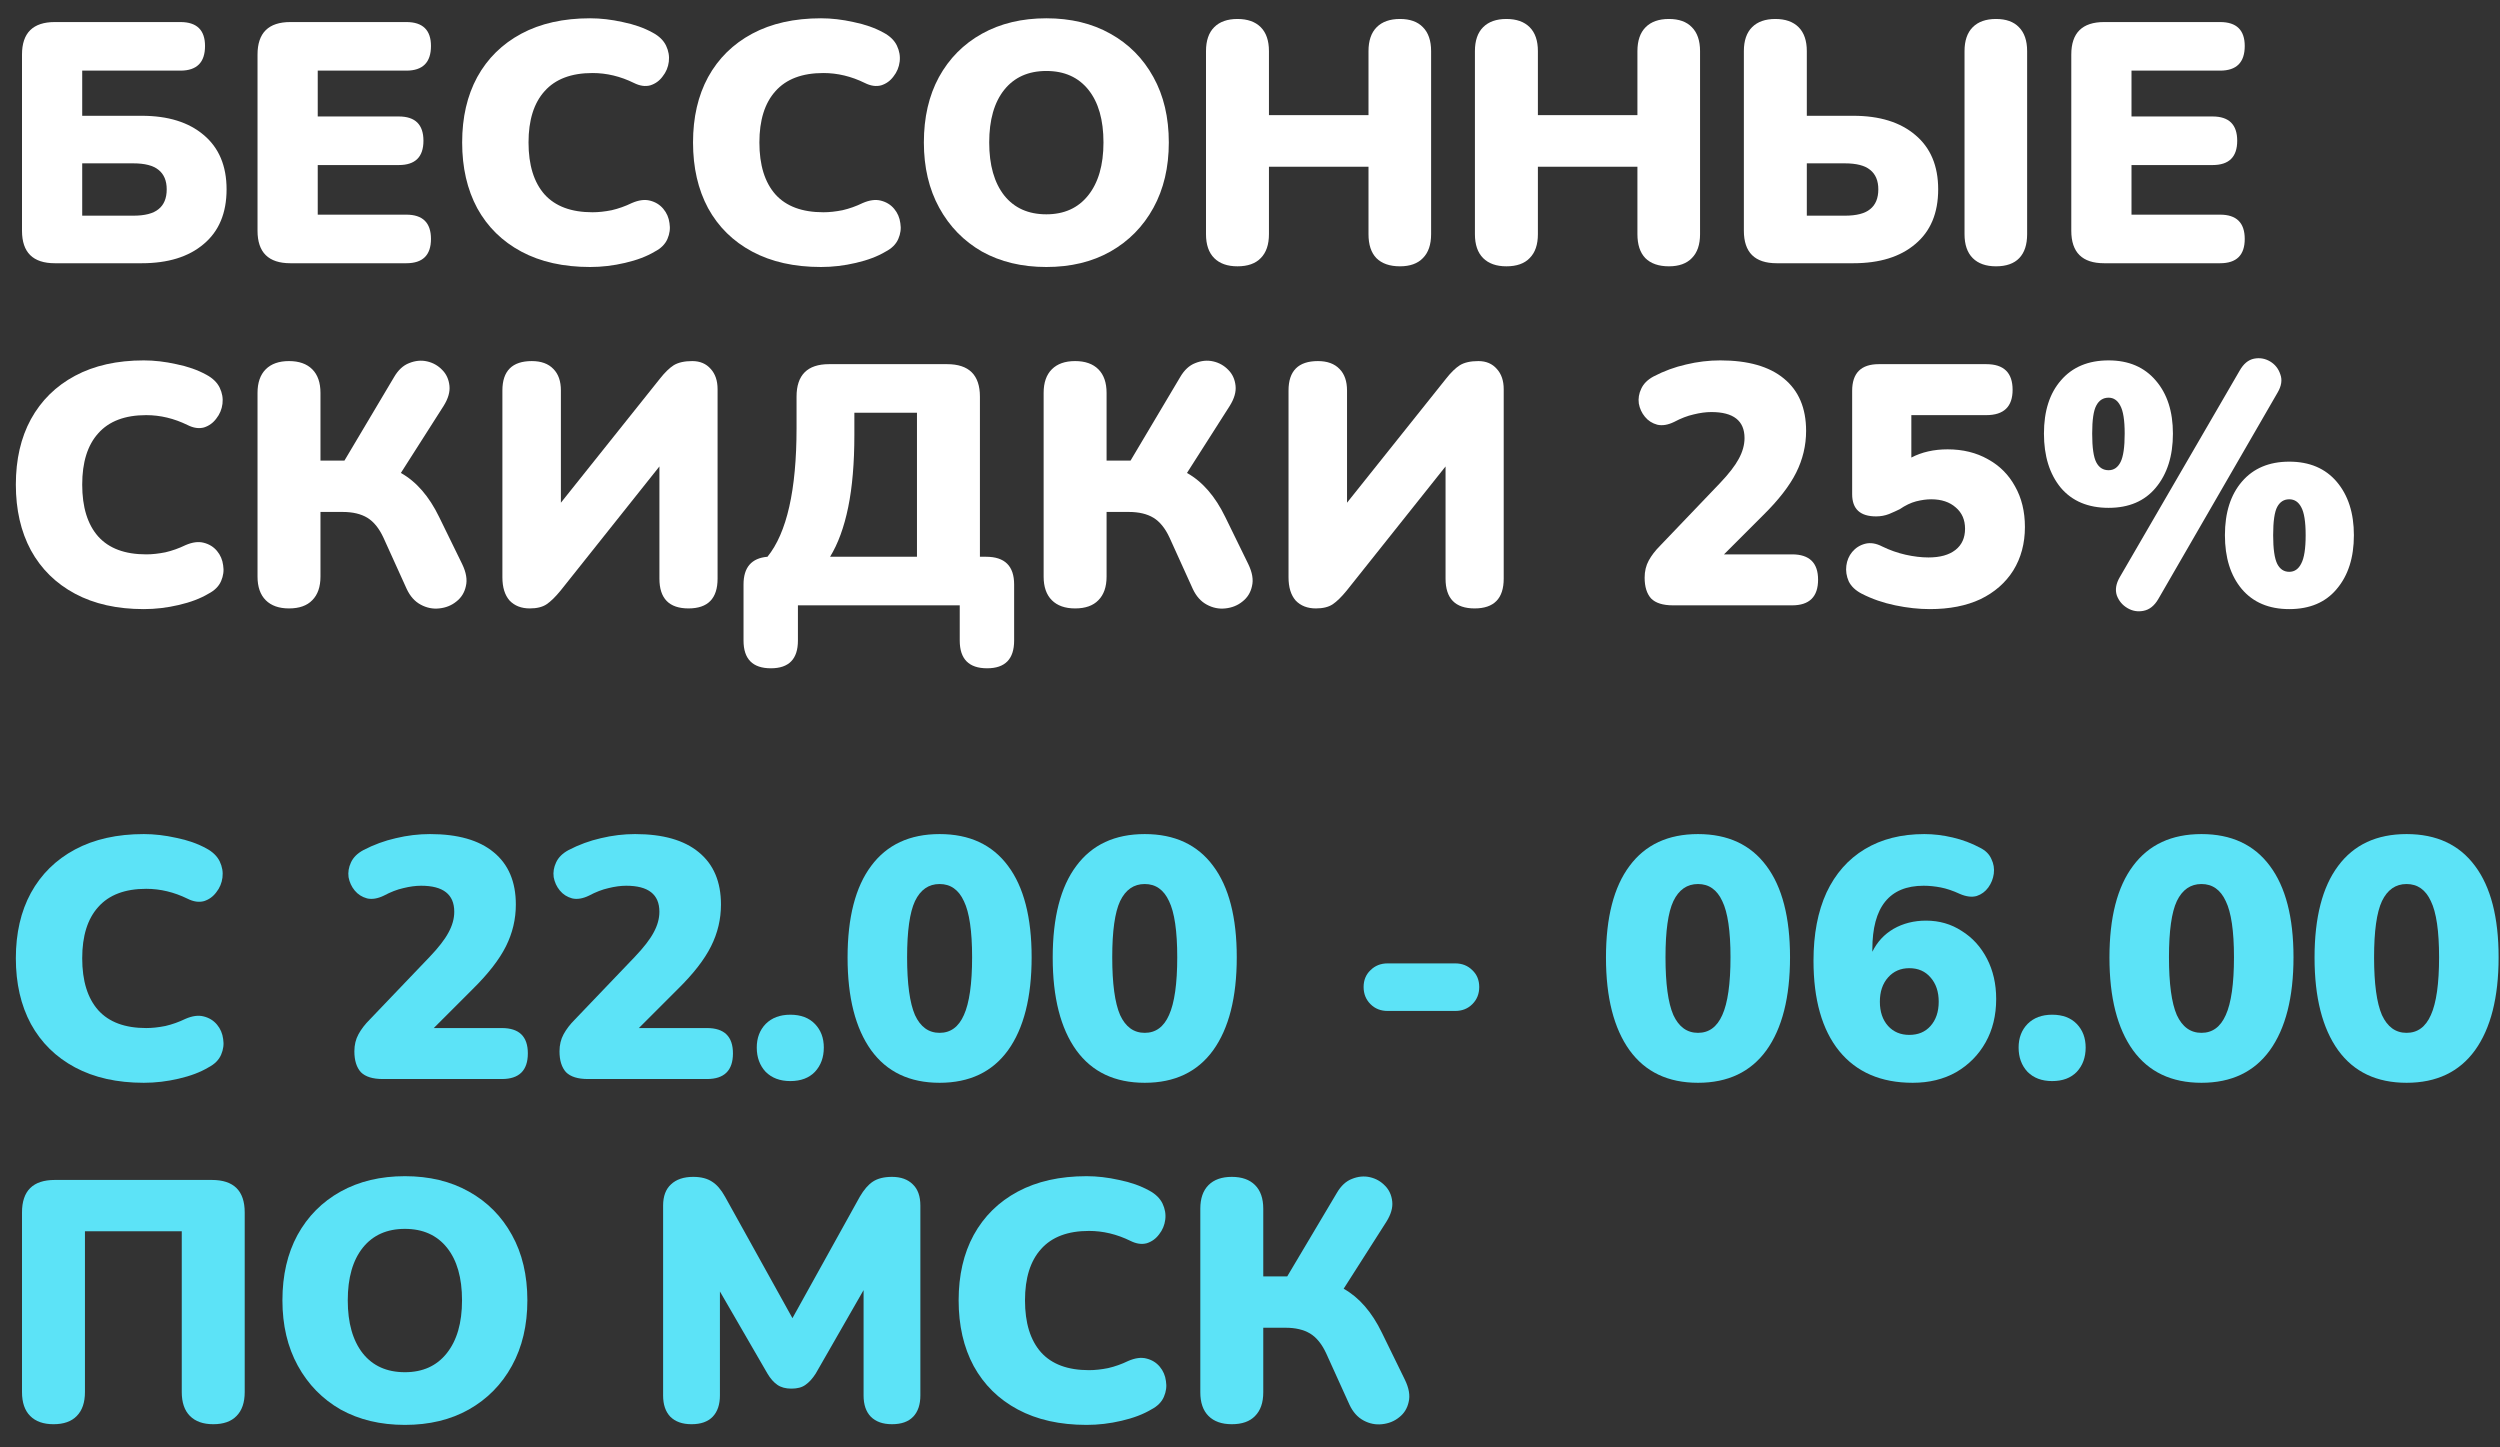 <svg width="95" height="55" viewBox="0 0 95 55" fill="none" xmlns="http://www.w3.org/2000/svg">
<rect x="0" y="0" width="95" height="55" fill="#333333" stroke="none"/>
<path d="M5.464 41.146C4.45 41.146 3.579 40.951 2.851 40.561C2.123 40.171 1.564 39.621 1.174 38.91C0.792 38.2 0.602 37.368 0.602 36.414C0.602 35.461 0.792 34.633 1.174 33.931C1.564 33.221 2.123 32.67 2.851 32.28C3.579 31.89 4.45 31.695 5.464 31.695C5.862 31.695 6.274 31.743 6.699 31.838C7.132 31.925 7.513 32.059 7.843 32.241C8.085 32.371 8.254 32.536 8.35 32.735C8.445 32.935 8.48 33.138 8.454 33.346C8.428 33.554 8.35 33.741 8.22 33.905C8.098 34.07 7.942 34.183 7.752 34.243C7.561 34.295 7.353 34.265 7.128 34.152C6.616 33.901 6.092 33.775 5.555 33.775C4.749 33.775 4.142 34.005 3.735 34.464C3.327 34.915 3.124 35.565 3.124 36.414C3.124 37.272 3.327 37.931 3.735 38.39C4.142 38.841 4.749 39.066 5.555 39.066C5.78 39.066 6.023 39.04 6.283 38.988C6.543 38.928 6.798 38.837 7.05 38.715C7.31 38.603 7.539 38.572 7.739 38.624C7.947 38.676 8.116 38.78 8.246 38.936C8.376 39.092 8.454 39.274 8.48 39.482C8.514 39.682 8.488 39.881 8.402 40.08C8.315 40.28 8.155 40.44 7.921 40.561C7.617 40.743 7.24 40.886 6.79 40.99C6.348 41.094 5.906 41.146 5.464 41.146Z" fill="#5CE3F7"/>
<path d="M14.546 41.003C14.164 41.003 13.887 40.917 13.713 40.743C13.549 40.561 13.466 40.297 13.466 39.95C13.466 39.708 13.518 39.491 13.623 39.3C13.726 39.11 13.87 38.923 14.052 38.741L16.326 36.362C16.665 36.007 16.903 35.699 17.041 35.439C17.189 35.171 17.262 34.906 17.262 34.646C17.262 33.988 16.842 33.658 16.002 33.658C15.793 33.658 15.568 33.689 15.325 33.749C15.091 33.801 14.845 33.897 14.585 34.035C14.351 34.148 14.138 34.183 13.947 34.139C13.757 34.087 13.601 33.988 13.479 33.84C13.358 33.693 13.28 33.524 13.245 33.333C13.22 33.143 13.25 32.956 13.336 32.774C13.423 32.584 13.579 32.428 13.805 32.306C14.203 32.098 14.615 31.947 15.04 31.851C15.473 31.747 15.906 31.695 16.34 31.695C17.397 31.695 18.203 31.925 18.758 32.384C19.321 32.844 19.602 33.507 19.602 34.373C19.602 34.928 19.477 35.457 19.226 35.959C18.974 36.462 18.554 37.004 17.965 37.584L16.483 39.066H19.07C19.728 39.066 20.058 39.387 20.058 40.028C20.058 40.678 19.728 41.003 19.07 41.003H14.546Z" fill="#5CE3F7"/>
<path d="M22.34 41.003C21.959 41.003 21.682 40.917 21.508 40.743C21.344 40.561 21.261 40.297 21.261 39.95C21.261 39.708 21.313 39.491 21.417 39.3C21.521 39.11 21.664 38.923 21.846 38.741L24.121 36.362C24.459 36.007 24.698 35.699 24.836 35.439C24.984 35.171 25.057 34.906 25.057 34.646C25.057 33.988 24.637 33.658 23.796 33.658C23.588 33.658 23.363 33.689 23.12 33.749C22.886 33.801 22.639 33.897 22.379 34.035C22.145 34.148 21.933 34.183 21.742 34.139C21.552 34.087 21.396 33.988 21.274 33.84C21.153 33.693 21.075 33.524 21.04 33.333C21.014 33.143 21.045 32.956 21.131 32.774C21.218 32.584 21.374 32.428 21.599 32.306C21.998 32.098 22.41 31.947 22.834 31.851C23.268 31.747 23.701 31.695 24.134 31.695C25.192 31.695 25.998 31.925 26.552 32.384C27.116 32.844 27.397 33.507 27.397 34.373C27.397 34.928 27.272 35.457 27.02 35.959C26.769 36.462 26.349 37.004 25.759 37.584L24.277 39.066H26.864C27.523 39.066 27.852 39.387 27.852 40.028C27.852 40.678 27.523 41.003 26.864 41.003H22.34Z" fill="#5CE3F7"/>
<path d="M30.031 41.081C29.641 41.081 29.329 40.964 29.095 40.73C28.87 40.488 28.757 40.18 28.757 39.807C28.757 39.443 28.87 39.144 29.095 38.91C29.329 38.676 29.641 38.559 30.031 38.559C30.43 38.559 30.742 38.676 30.967 38.91C31.193 39.144 31.305 39.443 31.305 39.807C31.305 40.18 31.193 40.488 30.967 40.73C30.742 40.964 30.43 41.081 30.031 41.081Z" fill="#5CE3F7"/>
<path d="M35.705 41.146C34.57 41.146 33.703 40.735 33.105 39.911C32.507 39.079 32.208 37.905 32.208 36.388C32.208 34.863 32.507 33.702 33.105 32.904C33.703 32.098 34.57 31.695 35.705 31.695C36.841 31.695 37.707 32.098 38.305 32.904C38.903 33.702 39.202 34.859 39.202 36.375C39.202 37.901 38.903 39.079 38.305 39.911C37.707 40.735 36.841 41.146 35.705 41.146ZM35.705 39.248C36.121 39.248 36.429 39.023 36.628 38.572C36.836 38.113 36.94 37.381 36.94 36.375C36.94 35.379 36.836 34.668 36.628 34.243C36.429 33.81 36.121 33.593 35.705 33.593C35.289 33.593 34.977 33.81 34.769 34.243C34.57 34.668 34.47 35.379 34.47 36.375C34.47 37.381 34.57 38.113 34.769 38.572C34.977 39.023 35.289 39.248 35.705 39.248Z" fill="#5CE3F7"/>
<path d="M43.5 41.146C42.365 41.146 41.498 40.735 40.9 39.911C40.302 39.079 40.003 37.905 40.003 36.388C40.003 34.863 40.302 33.702 40.9 32.904C41.498 32.098 42.365 31.695 43.5 31.695C44.636 31.695 45.502 32.098 46.1 32.904C46.698 33.702 46.997 34.859 46.997 36.375C46.997 37.901 46.698 39.079 46.1 39.911C45.502 40.735 44.636 41.146 43.5 41.146ZM43.5 39.248C43.916 39.248 44.224 39.023 44.423 38.572C44.631 38.113 44.735 37.381 44.735 36.375C44.735 35.379 44.631 34.668 44.423 34.243C44.224 33.81 43.916 33.593 43.5 33.593C43.084 33.593 42.772 33.81 42.564 34.243C42.365 34.668 42.265 35.379 42.265 36.375C42.265 37.381 42.365 38.113 42.564 38.572C42.772 39.023 43.084 39.248 43.5 39.248Z" fill="#5CE3F7"/>
<path d="M52.727 38.416C52.467 38.416 52.25 38.33 52.077 38.156C51.904 37.983 51.817 37.766 51.817 37.506C51.817 37.246 51.904 37.034 52.077 36.869C52.25 36.696 52.467 36.609 52.727 36.609H55.301C55.561 36.609 55.778 36.696 55.951 36.869C56.124 37.034 56.211 37.246 56.211 37.506C56.211 37.766 56.124 37.983 55.951 38.156C55.778 38.33 55.561 38.416 55.301 38.416H52.727Z" fill="#5CE3F7"/>
<path d="M64.524 41.146C63.388 41.146 62.522 40.735 61.924 39.911C61.326 39.079 61.027 37.905 61.027 36.388C61.027 34.863 61.326 33.702 61.924 32.904C62.522 32.098 63.388 31.695 64.524 31.695C65.659 31.695 66.526 32.098 67.124 32.904C67.722 33.702 68.021 34.859 68.021 36.375C68.021 37.901 67.722 39.079 67.124 39.911C66.526 40.735 65.659 41.146 64.524 41.146ZM64.524 39.248C64.94 39.248 65.247 39.023 65.447 38.572C65.655 38.113 65.759 37.381 65.759 36.375C65.759 35.379 65.655 34.668 65.447 34.243C65.247 33.81 64.94 33.593 64.524 33.593C64.108 33.593 63.796 33.81 63.588 34.243C63.388 34.668 63.289 35.379 63.289 36.375C63.289 37.381 63.388 38.113 63.588 38.572C63.796 39.023 64.108 39.248 64.524 39.248Z" fill="#5CE3F7"/>
<path d="M72.683 41.146C71.478 41.146 70.546 40.743 69.888 39.937C69.238 39.131 68.913 37.987 68.913 36.505C68.913 35.5 69.077 34.638 69.407 33.918C69.745 33.199 70.23 32.649 70.863 32.267C71.495 31.886 72.249 31.695 73.125 31.695C73.48 31.695 73.84 31.739 74.204 31.825C74.576 31.912 74.923 32.042 75.244 32.215C75.452 32.319 75.595 32.462 75.673 32.644C75.759 32.818 75.79 33.004 75.764 33.203C75.738 33.394 75.668 33.567 75.556 33.723C75.443 33.879 75.296 33.988 75.114 34.048C74.932 34.1 74.719 34.074 74.477 33.97C74.217 33.849 73.974 33.767 73.749 33.723C73.523 33.68 73.307 33.658 73.099 33.658C71.799 33.658 71.149 34.464 71.149 36.076V36.167C71.331 35.795 71.599 35.504 71.955 35.296C72.319 35.088 72.73 34.984 73.19 34.984C73.692 34.984 74.143 35.114 74.542 35.374C74.949 35.626 75.27 35.977 75.504 36.427C75.738 36.878 75.855 37.389 75.855 37.961C75.855 38.585 75.72 39.136 75.452 39.612C75.183 40.089 74.81 40.466 74.334 40.743C73.857 41.012 73.307 41.146 72.683 41.146ZM72.553 39.326C72.891 39.326 73.159 39.214 73.359 38.988C73.567 38.754 73.671 38.447 73.671 38.065C73.671 37.684 73.567 37.376 73.359 37.142C73.159 36.908 72.891 36.791 72.553 36.791C72.223 36.791 71.955 36.908 71.747 37.142C71.539 37.376 71.435 37.684 71.435 38.065C71.435 38.447 71.539 38.754 71.747 38.988C71.955 39.214 72.223 39.326 72.553 39.326Z" fill="#5CE3F7"/>
<path d="M77.981 41.081C77.591 41.081 77.279 40.964 77.046 40.73C76.82 40.488 76.707 40.18 76.707 39.807C76.707 39.443 76.82 39.144 77.046 38.91C77.279 38.676 77.591 38.559 77.981 38.559C78.38 38.559 78.692 38.676 78.918 38.91C79.143 39.144 79.255 39.443 79.255 39.807C79.255 40.18 79.143 40.488 78.918 40.73C78.692 40.964 78.38 41.081 77.981 41.081Z" fill="#5CE3F7"/>
<path d="M83.656 41.146C82.52 41.146 81.653 40.735 81.055 39.911C80.457 39.079 80.159 37.905 80.159 36.388C80.159 34.863 80.457 33.702 81.055 32.904C81.653 32.098 82.52 31.695 83.656 31.695C84.791 31.695 85.657 32.098 86.255 32.904C86.853 33.702 87.153 34.859 87.153 36.375C87.153 37.901 86.853 39.079 86.255 39.911C85.657 40.735 84.791 41.146 83.656 41.146ZM83.656 39.248C84.072 39.248 84.379 39.023 84.579 38.572C84.787 38.113 84.891 37.381 84.891 36.375C84.891 35.379 84.787 34.668 84.579 34.243C84.379 33.81 84.072 33.593 83.656 33.593C83.24 33.593 82.927 33.81 82.719 34.243C82.52 34.668 82.421 35.379 82.421 36.375C82.421 37.381 82.52 38.113 82.719 38.572C82.927 39.023 83.24 39.248 83.656 39.248Z" fill="#5CE3F7"/>
<path d="M91.45 41.146C90.315 41.146 89.448 40.735 88.85 39.911C88.252 39.079 87.953 37.905 87.953 36.388C87.953 34.863 88.252 33.702 88.85 32.904C89.448 32.098 90.315 31.695 91.45 31.695C92.586 31.695 93.452 32.098 94.05 32.904C94.648 33.702 94.947 34.859 94.947 36.375C94.947 37.901 94.648 39.079 94.05 39.911C93.452 40.735 92.586 41.146 91.45 41.146ZM91.45 39.248C91.866 39.248 92.174 39.023 92.373 38.572C92.581 38.113 92.685 37.381 92.685 36.375C92.685 35.379 92.581 34.668 92.373 34.243C92.174 33.81 91.866 33.593 91.45 33.593C91.034 33.593 90.722 33.81 90.514 34.243C90.315 34.668 90.215 35.379 90.215 36.375C90.215 37.381 90.315 38.113 90.514 38.572C90.722 39.023 91.034 39.248 91.45 39.248Z" fill="#5CE3F7"/>
<path d="M2.032 54.12C1.65 54.12 1.356 54.016 1.148 53.808C0.94 53.6 0.836 53.297 0.836 52.898V46.073C0.836 45.25 1.252 44.838 2.084 44.838H8.051C8.883 44.838 9.299 45.25 9.299 46.073V52.898C9.299 53.297 9.195 53.6 8.987 53.808C8.787 54.016 8.493 54.12 8.103 54.12C7.721 54.12 7.427 54.016 7.219 53.808C7.011 53.6 6.907 53.297 6.907 52.898V46.788H3.228V52.898C3.228 53.297 3.124 53.6 2.916 53.808C2.716 54.016 2.422 54.12 2.032 54.12Z" fill="#5CE3F7"/>
<path d="M15.386 54.146C14.459 54.146 13.644 53.951 12.942 53.561C12.249 53.163 11.707 52.608 11.317 51.897C10.927 51.187 10.732 50.359 10.732 49.414C10.732 48.461 10.923 47.633 11.304 46.931C11.694 46.221 12.24 45.67 12.942 45.28C13.644 44.89 14.459 44.695 15.386 44.695C16.314 44.695 17.124 44.89 17.817 45.28C18.519 45.67 19.065 46.221 19.455 46.931C19.845 47.633 20.04 48.461 20.04 49.414C20.04 50.359 19.845 51.187 19.455 51.897C19.065 52.608 18.519 53.163 17.817 53.561C17.124 53.951 16.314 54.146 15.386 54.146ZM15.386 52.144C16.062 52.144 16.591 51.906 16.972 51.429C17.362 50.944 17.557 50.272 17.557 49.414C17.557 48.556 17.367 47.889 16.985 47.412C16.604 46.936 16.071 46.697 15.386 46.697C14.702 46.697 14.169 46.936 13.787 47.412C13.406 47.889 13.215 48.556 13.215 49.414C13.215 50.272 13.406 50.944 13.787 51.429C14.169 51.906 14.702 52.144 15.386 52.144Z" fill="#5CE3F7"/>
<path d="M26.277 54.12C25.931 54.12 25.662 54.025 25.471 53.834C25.29 53.644 25.198 53.375 25.198 53.028V45.813C25.198 45.458 25.298 45.189 25.497 45.007C25.697 44.817 25.979 44.721 26.343 44.721C26.637 44.721 26.875 44.782 27.058 44.903C27.239 45.016 27.404 45.207 27.552 45.475L30.113 50.09L32.673 45.475C32.83 45.207 32.994 45.016 33.167 44.903C33.349 44.782 33.592 44.721 33.895 44.721C34.233 44.721 34.498 44.817 34.688 45.007C34.879 45.189 34.974 45.458 34.974 45.813V53.028C34.974 53.375 34.883 53.644 34.702 53.834C34.52 54.025 34.251 54.12 33.895 54.12C33.549 54.12 33.28 54.025 33.09 53.834C32.907 53.644 32.816 53.375 32.816 53.028V49.024L30.997 52.196C30.875 52.387 30.745 52.53 30.607 52.625C30.477 52.721 30.299 52.768 30.073 52.768C29.857 52.768 29.679 52.721 29.541 52.625C29.402 52.53 29.276 52.387 29.163 52.196L27.357 49.076V53.028C27.357 53.375 27.265 53.644 27.084 53.834C26.901 54.025 26.633 54.12 26.277 54.12Z" fill="#5CE3F7"/>
<path d="M41.29 54.146C40.276 54.146 39.405 53.951 38.677 53.561C37.949 53.171 37.39 52.621 37 51.91C36.618 51.2 36.428 50.368 36.428 49.414C36.428 48.461 36.618 47.633 37 46.931C37.39 46.221 37.949 45.67 38.677 45.28C39.405 44.89 40.276 44.695 41.29 44.695C41.688 44.695 42.1 44.743 42.525 44.838C42.958 44.925 43.339 45.059 43.669 45.241C43.911 45.371 44.08 45.536 44.176 45.735C44.271 45.935 44.306 46.138 44.28 46.346C44.254 46.554 44.176 46.741 44.046 46.905C43.924 47.07 43.768 47.183 43.578 47.243C43.387 47.295 43.179 47.265 42.954 47.152C42.442 46.901 41.918 46.775 41.381 46.775C40.575 46.775 39.968 47.005 39.561 47.464C39.153 47.915 38.95 48.565 38.95 49.414C38.95 50.272 39.153 50.931 39.561 51.39C39.968 51.841 40.575 52.066 41.381 52.066C41.606 52.066 41.849 52.04 42.109 51.988C42.369 51.928 42.624 51.837 42.876 51.715C43.136 51.603 43.365 51.572 43.565 51.624C43.773 51.676 43.942 51.78 44.072 51.936C44.202 52.092 44.28 52.274 44.306 52.482C44.34 52.682 44.314 52.881 44.228 53.08C44.141 53.28 43.981 53.44 43.747 53.561C43.443 53.743 43.066 53.886 42.616 53.99C42.174 54.094 41.732 54.146 41.29 54.146Z" fill="#5CE3F7"/>
<path d="M46.808 54.12C46.427 54.12 46.132 54.016 45.924 53.808C45.716 53.6 45.612 53.301 45.612 52.911V45.93C45.612 45.54 45.716 45.241 45.924 45.033C46.132 44.825 46.427 44.721 46.808 44.721C47.189 44.721 47.484 44.825 47.692 45.033C47.9 45.241 48.004 45.54 48.004 45.93V48.504H48.914L50.799 45.332C50.955 45.064 51.146 44.886 51.371 44.799C51.605 44.704 51.835 44.682 52.06 44.734C52.285 44.786 52.476 44.895 52.632 45.059C52.788 45.215 52.879 45.415 52.905 45.657C52.931 45.891 52.857 46.147 52.684 46.424L51.059 48.972C51.648 49.302 52.134 49.861 52.515 50.649L53.386 52.43C53.542 52.751 53.59 53.033 53.529 53.275C53.477 53.518 53.356 53.713 53.165 53.86C52.983 54.008 52.766 54.094 52.515 54.12C52.272 54.146 52.038 54.099 51.813 53.977C51.588 53.856 51.41 53.657 51.28 53.379L50.396 51.429C50.231 51.074 50.028 50.823 49.785 50.675C49.542 50.528 49.23 50.454 48.849 50.454H48.004V52.911C48.004 53.301 47.9 53.6 47.692 53.808C47.493 54.016 47.198 54.12 46.808 54.12Z" fill="#5CE3F7"/>
<path d="M2.084 10.003C1.252 10.003 0.836 9.592 0.836 8.768V2.073C0.836 1.25 1.252 0.838 2.084 0.838H6.855C7.479 0.838 7.791 1.142 7.791 1.748C7.791 2.372 7.479 2.684 6.855 2.684H3.124V4.4H5.386C6.382 4.4 7.167 4.643 7.739 5.128C8.319 5.614 8.61 6.303 8.61 7.195C8.61 8.097 8.319 8.79 7.739 9.275C7.167 9.761 6.382 10.003 5.386 10.003H2.084ZM3.124 8.196H5.061C5.503 8.196 5.823 8.114 6.023 7.949C6.231 7.785 6.335 7.533 6.335 7.195C6.335 6.866 6.231 6.619 6.023 6.454C5.823 6.29 5.503 6.207 5.061 6.207H3.124V8.196Z" fill="white"/>
<path d="M11.034 10.003C10.202 10.003 9.786 9.592 9.786 8.768V2.073C9.786 1.25 10.202 0.838 11.034 0.838H15.441C16.065 0.838 16.377 1.142 16.377 1.748C16.377 2.372 16.065 2.684 15.441 2.684H12.074V4.426H15.155C15.779 4.426 16.091 4.734 16.091 5.349C16.091 5.965 15.779 6.272 15.155 6.272H12.074V8.157H15.441C16.065 8.157 16.377 8.465 16.377 9.08C16.377 9.696 16.065 10.003 15.441 10.003H11.034Z" fill="white"/>
<path d="M22.424 10.146C21.41 10.146 20.54 9.951 19.811 9.561C19.084 9.171 18.524 8.621 18.134 7.91C17.753 7.2 17.562 6.368 17.562 5.414C17.562 4.461 17.753 3.633 18.134 2.931C18.524 2.221 19.084 1.67 19.811 1.28C20.54 0.89 21.41 0.695 22.424 0.695C22.823 0.695 23.235 0.743 23.66 0.838C24.093 0.925 24.474 1.059 24.803 1.241C25.046 1.371 25.215 1.536 25.311 1.735C25.406 1.935 25.441 2.138 25.415 2.346C25.389 2.554 25.311 2.741 25.18 2.905C25.059 3.07 24.903 3.183 24.712 3.243C24.522 3.295 24.314 3.265 24.088 3.152C23.577 2.901 23.053 2.775 22.515 2.775C21.709 2.775 21.103 3.005 20.695 3.464C20.288 3.915 20.084 4.565 20.084 5.414C20.084 6.272 20.288 6.931 20.695 7.39C21.103 7.841 21.709 8.066 22.515 8.066C22.741 8.066 22.983 8.04 23.244 7.988C23.503 7.928 23.759 7.837 24.011 7.715C24.27 7.603 24.5 7.572 24.7 7.624C24.907 7.676 25.076 7.78 25.206 7.936C25.337 8.092 25.415 8.274 25.441 8.482C25.475 8.682 25.449 8.881 25.363 9.08C25.276 9.28 25.116 9.44 24.881 9.561C24.578 9.743 24.201 9.886 23.75 9.99C23.308 10.094 22.866 10.146 22.424 10.146Z" fill="white"/>
<path d="M31.197 10.146C30.183 10.146 29.312 9.951 28.584 9.561C27.856 9.171 27.297 8.621 26.907 7.91C26.526 7.2 26.335 6.368 26.335 5.414C26.335 4.461 26.526 3.633 26.907 2.931C27.297 2.221 27.856 1.67 28.584 1.28C29.312 0.89 30.183 0.695 31.197 0.695C31.596 0.695 32.007 0.743 32.432 0.838C32.865 0.925 33.247 1.059 33.576 1.241C33.819 1.371 33.988 1.536 34.083 1.735C34.178 1.935 34.213 2.138 34.187 2.346C34.161 2.554 34.083 2.741 33.953 2.905C33.832 3.07 33.676 3.183 33.485 3.243C33.294 3.295 33.086 3.265 32.861 3.152C32.35 2.901 31.825 2.775 31.288 2.775C30.482 2.775 29.875 3.005 29.468 3.464C29.061 3.915 28.857 4.565 28.857 5.414C28.857 6.272 29.061 6.931 29.468 7.39C29.875 7.841 30.482 8.066 31.288 8.066C31.513 8.066 31.756 8.04 32.016 7.988C32.276 7.928 32.532 7.837 32.783 7.715C33.043 7.603 33.273 7.572 33.472 7.624C33.68 7.676 33.849 7.78 33.979 7.936C34.109 8.092 34.187 8.274 34.213 8.482C34.248 8.682 34.222 8.881 34.135 9.08C34.048 9.28 33.888 9.44 33.654 9.561C33.351 9.743 32.974 9.886 32.523 9.99C32.081 10.094 31.639 10.146 31.197 10.146Z" fill="white"/>
<path d="M39.761 10.146C38.834 10.146 38.019 9.951 37.317 9.561C36.624 9.163 36.082 8.608 35.692 7.897C35.302 7.187 35.107 6.359 35.107 5.414C35.107 4.461 35.298 3.633 35.679 2.931C36.069 2.221 36.615 1.67 37.317 1.28C38.019 0.89 38.834 0.695 39.761 0.695C40.689 0.695 41.499 0.89 42.192 1.28C42.894 1.67 43.44 2.221 43.83 2.931C44.22 3.633 44.415 4.461 44.415 5.414C44.415 6.359 44.22 7.187 43.83 7.897C43.44 8.608 42.894 9.163 42.192 9.561C41.499 9.951 40.689 10.146 39.761 10.146ZM39.761 8.144C40.437 8.144 40.966 7.906 41.347 7.429C41.737 6.944 41.932 6.272 41.932 5.414C41.932 4.556 41.742 3.889 41.36 3.412C40.979 2.936 40.446 2.697 39.761 2.697C39.077 2.697 38.544 2.936 38.162 3.412C37.781 3.889 37.59 4.556 37.59 5.414C37.59 6.272 37.781 6.944 38.162 7.429C38.544 7.906 39.077 8.144 39.761 8.144Z" fill="white"/>
<path d="M47.024 10.12C46.642 10.12 46.348 10.016 46.14 9.808C45.932 9.6 45.828 9.297 45.828 8.898V1.943C45.828 1.545 45.932 1.241 46.14 1.033C46.348 0.825 46.642 0.721 47.024 0.721C47.405 0.721 47.7 0.825 47.908 1.033C48.116 1.241 48.22 1.545 48.22 1.943V4.374H52.003V1.943C52.003 1.545 52.107 1.241 52.315 1.033C52.523 0.825 52.817 0.721 53.199 0.721C53.58 0.721 53.87 0.825 54.07 1.033C54.278 1.241 54.382 1.545 54.382 1.943V8.898C54.382 9.297 54.278 9.6 54.07 9.808C53.87 10.016 53.58 10.12 53.199 10.12C52.809 10.12 52.51 10.016 52.302 9.808C52.102 9.6 52.003 9.297 52.003 8.898V6.337H48.22V8.898C48.22 9.297 48.116 9.6 47.908 9.808C47.708 10.016 47.414 10.12 47.024 10.12Z" fill="white"/>
<path d="M57.243 10.12C56.862 10.12 56.568 10.016 56.359 9.808C56.151 9.6 56.047 9.297 56.047 8.898V1.943C56.047 1.545 56.151 1.241 56.359 1.033C56.568 0.825 56.862 0.721 57.243 0.721C57.625 0.721 57.919 0.825 58.127 1.033C58.336 1.241 58.44 1.545 58.44 1.943V4.374H62.222V1.943C62.222 1.545 62.327 1.241 62.535 1.033C62.742 0.825 63.037 0.721 63.419 0.721C63.8 0.721 64.09 0.825 64.29 1.033C64.498 1.241 64.602 1.545 64.602 1.943V8.898C64.602 9.297 64.498 9.6 64.29 9.808C64.09 10.016 63.8 10.12 63.419 10.12C63.029 10.12 62.73 10.016 62.522 9.808C62.322 9.6 62.222 9.297 62.222 8.898V6.337H58.44V8.898C58.44 9.297 58.336 9.6 58.127 9.808C57.928 10.016 57.633 10.12 57.243 10.12Z" fill="white"/>
<path d="M67.515 10.003C66.683 10.003 66.267 9.592 66.267 8.768V1.943C66.267 1.545 66.371 1.241 66.579 1.033C66.787 0.825 67.082 0.721 67.463 0.721C67.844 0.721 68.139 0.825 68.347 1.033C68.555 1.241 68.659 1.545 68.659 1.943V4.4H70.427C71.424 4.4 72.208 4.643 72.78 5.128C73.361 5.614 73.651 6.303 73.651 7.195C73.651 8.097 73.361 8.79 72.78 9.275C72.208 9.761 71.424 10.003 70.427 10.003H67.515ZM75.848 10.12C75.467 10.12 75.172 10.016 74.964 9.808C74.756 9.6 74.652 9.297 74.652 8.898V1.943C74.652 1.545 74.756 1.241 74.964 1.033C75.172 0.825 75.467 0.721 75.848 0.721C76.23 0.721 76.52 0.825 76.719 1.033C76.927 1.241 77.031 1.545 77.031 1.943V8.898C77.031 9.297 76.931 9.6 76.732 9.808C76.533 10.016 76.238 10.12 75.848 10.12ZM68.659 8.196H70.102C70.544 8.196 70.865 8.114 71.064 7.949C71.272 7.785 71.376 7.533 71.376 7.195C71.376 6.866 71.272 6.619 71.064 6.454C70.865 6.29 70.544 6.207 70.102 6.207H68.659V8.196Z" fill="white"/>
<path d="M79.957 10.003C79.125 10.003 78.709 9.592 78.709 8.768V2.073C78.709 1.25 79.125 0.838 79.957 0.838H84.364C84.988 0.838 85.3 1.142 85.3 1.748C85.3 2.372 84.988 2.684 84.364 2.684H80.997V4.426H84.078C84.702 4.426 85.014 4.734 85.014 5.349C85.014 5.965 84.702 6.272 84.078 6.272H80.997V8.157H84.364C84.988 8.157 85.3 8.465 85.3 9.08C85.3 9.696 84.988 10.003 84.364 10.003H79.957Z" fill="white"/>
<path d="M5.464 23.146C4.45 23.146 3.579 22.951 2.851 22.561C2.123 22.171 1.564 21.621 1.174 20.91C0.792 20.2 0.602 19.368 0.602 18.414C0.602 17.461 0.792 16.633 1.174 15.931C1.564 15.221 2.123 14.67 2.851 14.28C3.579 13.89 4.45 13.695 5.464 13.695C5.862 13.695 6.274 13.743 6.699 13.838C7.132 13.925 7.513 14.059 7.843 14.241C8.085 14.371 8.254 14.536 8.35 14.735C8.445 14.935 8.48 15.138 8.454 15.346C8.428 15.554 8.35 15.741 8.22 15.905C8.098 16.07 7.942 16.183 7.752 16.243C7.561 16.295 7.353 16.265 7.128 16.152C6.616 15.901 6.092 15.775 5.555 15.775C4.749 15.775 4.142 16.005 3.735 16.464C3.327 16.915 3.124 17.565 3.124 18.414C3.124 19.272 3.327 19.931 3.735 20.39C4.142 20.841 4.749 21.066 5.555 21.066C5.78 21.066 6.023 21.04 6.283 20.988C6.543 20.928 6.798 20.837 7.05 20.715C7.31 20.603 7.539 20.572 7.739 20.624C7.947 20.676 8.116 20.78 8.246 20.936C8.376 21.092 8.454 21.274 8.48 21.482C8.514 21.682 8.488 21.881 8.402 22.08C8.315 22.28 8.155 22.44 7.921 22.561C7.617 22.743 7.24 22.886 6.79 22.99C6.348 23.094 5.906 23.146 5.464 23.146Z" fill="white"/>
<path d="M10.982 23.12C10.6 23.12 10.306 23.016 10.098 22.808C9.89 22.6 9.786 22.301 9.786 21.911V14.93C9.786 14.54 9.89 14.241 10.098 14.033C10.306 13.825 10.6 13.721 10.982 13.721C11.363 13.721 11.658 13.825 11.866 14.033C12.074 14.241 12.178 14.54 12.178 14.93V17.504H13.088L14.973 14.332C15.129 14.064 15.319 13.886 15.545 13.799C15.779 13.704 16.008 13.682 16.234 13.734C16.459 13.786 16.65 13.895 16.806 14.059C16.962 14.215 17.053 14.415 17.079 14.657C17.105 14.891 17.031 15.147 16.858 15.424L15.233 17.972C15.822 18.302 16.307 18.861 16.689 19.649L17.56 21.43C17.716 21.751 17.763 22.033 17.703 22.275C17.651 22.518 17.529 22.713 17.339 22.86C17.157 23.008 16.94 23.094 16.689 23.12C16.446 23.146 16.212 23.099 15.987 22.977C15.761 22.856 15.584 22.657 15.454 22.379L14.57 20.429C14.405 20.074 14.201 19.823 13.959 19.675C13.716 19.528 13.404 19.454 13.023 19.454H12.178V21.911C12.178 22.301 12.074 22.6 11.866 22.808C11.666 23.016 11.372 23.12 10.982 23.12Z" fill="white"/>
<path d="M20.131 23.12C19.811 23.12 19.555 23.021 19.364 22.821C19.182 22.613 19.091 22.319 19.091 21.937V14.839C19.091 14.094 19.464 13.721 20.209 13.721C20.565 13.721 20.838 13.821 21.028 14.02C21.219 14.211 21.314 14.484 21.314 14.839V19.103L25.071 14.397C25.262 14.155 25.44 13.981 25.604 13.877C25.778 13.773 26.012 13.721 26.306 13.721C26.601 13.721 26.835 13.821 27.008 14.02C27.182 14.211 27.268 14.467 27.268 14.787V21.989C27.268 22.743 26.9 23.12 26.163 23.12C25.427 23.12 25.058 22.743 25.058 21.989V17.725L21.301 22.444C21.102 22.687 20.924 22.86 20.768 22.964C20.612 23.068 20.4 23.12 20.131 23.12Z" fill="white"/>
<path d="M29.294 25.395C28.601 25.395 28.254 25.044 28.254 24.342V22.21C28.254 21.56 28.557 21.209 29.164 21.157C29.901 20.247 30.269 18.618 30.269 16.269V15.073C30.269 14.25 30.681 13.838 31.504 13.838H35.989C36.821 13.838 37.237 14.25 37.237 15.073V21.157H37.471C38.182 21.157 38.537 21.508 38.537 22.21V24.342C38.537 25.044 38.195 25.395 37.51 25.395C36.817 25.395 36.47 25.044 36.47 24.342V23.003H30.321V24.342C30.321 25.044 29.979 25.395 29.294 25.395ZM31.543 21.157H34.845V15.684H32.466V16.529C32.466 17.595 32.388 18.51 32.232 19.272C32.076 20.035 31.846 20.663 31.543 21.157Z" fill="white"/>
<path d="M40.854 23.12C40.472 23.12 40.178 23.016 39.97 22.808C39.762 22.6 39.658 22.301 39.658 21.911V14.93C39.658 14.54 39.762 14.241 39.97 14.033C40.178 13.825 40.472 13.721 40.854 13.721C41.235 13.721 41.53 13.825 41.738 14.033C41.946 14.241 42.05 14.54 42.05 14.93V17.504H42.96L44.845 14.332C45.001 14.064 45.191 13.886 45.417 13.799C45.651 13.704 45.88 13.682 46.106 13.734C46.331 13.786 46.522 13.895 46.678 14.059C46.834 14.215 46.925 14.415 46.951 14.657C46.977 14.891 46.903 15.147 46.73 15.424L45.105 17.972C45.694 18.302 46.179 18.861 46.561 19.649L47.432 21.43C47.588 21.751 47.636 22.033 47.575 22.275C47.523 22.518 47.401 22.713 47.211 22.86C47.029 23.008 46.812 23.094 46.561 23.12C46.318 23.146 46.084 23.099 45.859 22.977C45.633 22.856 45.456 22.657 45.326 22.379L44.442 20.429C44.277 20.074 44.074 19.823 43.831 19.675C43.588 19.528 43.276 19.454 42.895 19.454H42.05V21.911C42.05 22.301 41.946 22.6 41.738 22.808C41.538 23.016 41.244 23.12 40.854 23.12Z" fill="white"/>
<path d="M50.004 23.12C49.683 23.12 49.427 23.021 49.236 22.821C49.054 22.613 48.964 22.319 48.964 21.937V14.839C48.964 14.094 49.336 13.721 50.081 13.721C50.437 13.721 50.71 13.821 50.901 14.02C51.091 14.211 51.187 14.484 51.187 14.839V19.103L54.944 14.397C55.134 14.155 55.312 13.981 55.477 13.877C55.65 13.773 55.884 13.721 56.178 13.721C56.473 13.721 56.707 13.821 56.88 14.02C57.054 14.211 57.141 14.467 57.141 14.787V21.989C57.141 22.743 56.772 23.12 56.035 23.12C55.299 23.12 54.931 22.743 54.931 21.989V17.725L51.173 22.444C50.974 22.687 50.797 22.86 50.641 22.964C50.484 23.068 50.272 23.12 50.004 23.12Z" fill="white"/>
<path d="M63.575 23.003C63.193 23.003 62.916 22.917 62.743 22.743C62.578 22.561 62.496 22.297 62.496 21.95C62.496 21.708 62.548 21.491 62.652 21.3C62.756 21.11 62.899 20.923 63.081 20.741L65.356 18.362C65.694 18.007 65.932 17.699 66.071 17.439C66.218 17.171 66.292 16.906 66.292 16.646C66.292 15.988 65.871 15.658 65.031 15.658C64.823 15.658 64.597 15.689 64.355 15.749C64.121 15.801 63.874 15.897 63.614 16.035C63.38 16.148 63.167 16.183 62.977 16.139C62.786 16.087 62.63 15.988 62.509 15.84C62.387 15.693 62.309 15.524 62.275 15.333C62.249 15.143 62.279 14.956 62.366 14.774C62.452 14.584 62.608 14.428 62.834 14.306C63.232 14.098 63.644 13.947 64.069 13.851C64.502 13.747 64.935 13.695 65.369 13.695C66.426 13.695 67.232 13.925 67.787 14.384C68.35 14.844 68.632 15.507 68.632 16.373C68.632 16.928 68.506 17.457 68.255 17.959C68.004 18.462 67.583 19.004 66.994 19.584L65.512 21.066H68.099C68.757 21.066 69.087 21.387 69.087 22.028C69.087 22.678 68.757 23.003 68.099 23.003H63.575Z" fill="white"/>
<path d="M73.333 23.146C72.917 23.146 72.479 23.099 72.02 23.003C71.56 22.908 71.136 22.761 70.746 22.561C70.512 22.44 70.347 22.284 70.252 22.093C70.165 21.894 70.135 21.695 70.161 21.495C70.187 21.296 70.26 21.123 70.382 20.975C70.512 20.819 70.676 20.715 70.876 20.663C71.075 20.611 71.292 20.646 71.526 20.767C71.812 20.906 72.106 21.01 72.41 21.079C72.722 21.149 73.012 21.183 73.281 21.183C73.723 21.183 74.065 21.088 74.308 20.897C74.55 20.707 74.672 20.438 74.672 20.091C74.672 19.753 74.555 19.485 74.321 19.285C74.087 19.077 73.775 18.973 73.385 18.973C73.211 18.973 73.021 18.999 72.813 19.051C72.613 19.103 72.405 19.203 72.189 19.35C72.085 19.402 71.95 19.463 71.786 19.532C71.63 19.593 71.465 19.623 71.292 19.623C70.685 19.623 70.382 19.342 70.382 18.778V14.852C70.382 14.176 70.72 13.838 71.396 13.838H75.478C76.145 13.838 76.479 14.163 76.479 14.813C76.479 15.455 76.145 15.775 75.478 15.775H72.631V17.387C73.029 17.179 73.489 17.075 74.009 17.075C74.589 17.075 75.101 17.201 75.543 17.452C75.985 17.695 76.327 18.037 76.57 18.479C76.821 18.921 76.947 19.437 76.947 20.026C76.947 20.65 76.799 21.201 76.505 21.677C76.21 22.145 75.794 22.509 75.257 22.769C74.719 23.021 74.078 23.146 73.333 23.146Z" fill="white"/>
<path d="M82.012 22.769C81.864 23.021 81.678 23.168 81.453 23.211C81.236 23.255 81.032 23.22 80.842 23.107C80.651 22.995 80.517 22.834 80.439 22.626C80.369 22.41 80.408 22.176 80.556 21.924L85.106 14.085C85.253 13.825 85.435 13.674 85.652 13.63C85.868 13.587 86.072 13.622 86.263 13.734C86.453 13.847 86.583 14.012 86.653 14.228C86.731 14.436 86.696 14.666 86.549 14.917L82.012 22.769ZM80.127 19.298C79.347 19.298 78.74 19.043 78.307 18.531C77.882 18.011 77.67 17.327 77.67 16.477C77.67 15.619 77.886 14.943 78.32 14.449C78.753 13.947 79.355 13.695 80.127 13.695C80.889 13.695 81.487 13.951 81.921 14.462C82.354 14.965 82.571 15.637 82.571 16.477C82.571 17.327 82.354 18.011 81.921 18.531C81.496 19.043 80.898 19.298 80.127 19.298ZM80.127 17.868C80.326 17.868 80.478 17.764 80.582 17.556C80.686 17.348 80.738 16.989 80.738 16.477C80.738 15.966 80.681 15.611 80.569 15.411C80.465 15.212 80.317 15.112 80.127 15.112C79.919 15.112 79.763 15.212 79.659 15.411C79.555 15.602 79.503 15.957 79.503 16.477C79.503 17.006 79.555 17.37 79.659 17.569C79.763 17.769 79.919 17.868 80.127 17.868ZM86.991 23.146C86.219 23.146 85.617 22.891 85.184 22.379C84.759 21.868 84.547 21.188 84.547 20.338C84.547 19.48 84.763 18.8 85.197 18.297C85.63 17.795 86.228 17.543 86.991 17.543C87.762 17.543 88.364 17.799 88.798 18.31C89.231 18.822 89.448 19.498 89.448 20.338C89.448 21.188 89.231 21.868 88.798 22.379C88.373 22.891 87.771 23.146 86.991 23.146ZM86.991 21.729C87.19 21.729 87.342 21.625 87.446 21.417C87.558 21.209 87.615 20.85 87.615 20.338C87.615 19.827 87.558 19.472 87.446 19.272C87.342 19.073 87.19 18.973 86.991 18.973C86.791 18.973 86.64 19.069 86.536 19.259C86.432 19.45 86.38 19.81 86.38 20.338C86.38 20.858 86.432 21.222 86.536 21.43C86.64 21.63 86.791 21.729 86.991 21.729Z" fill="white"/>
</svg>
